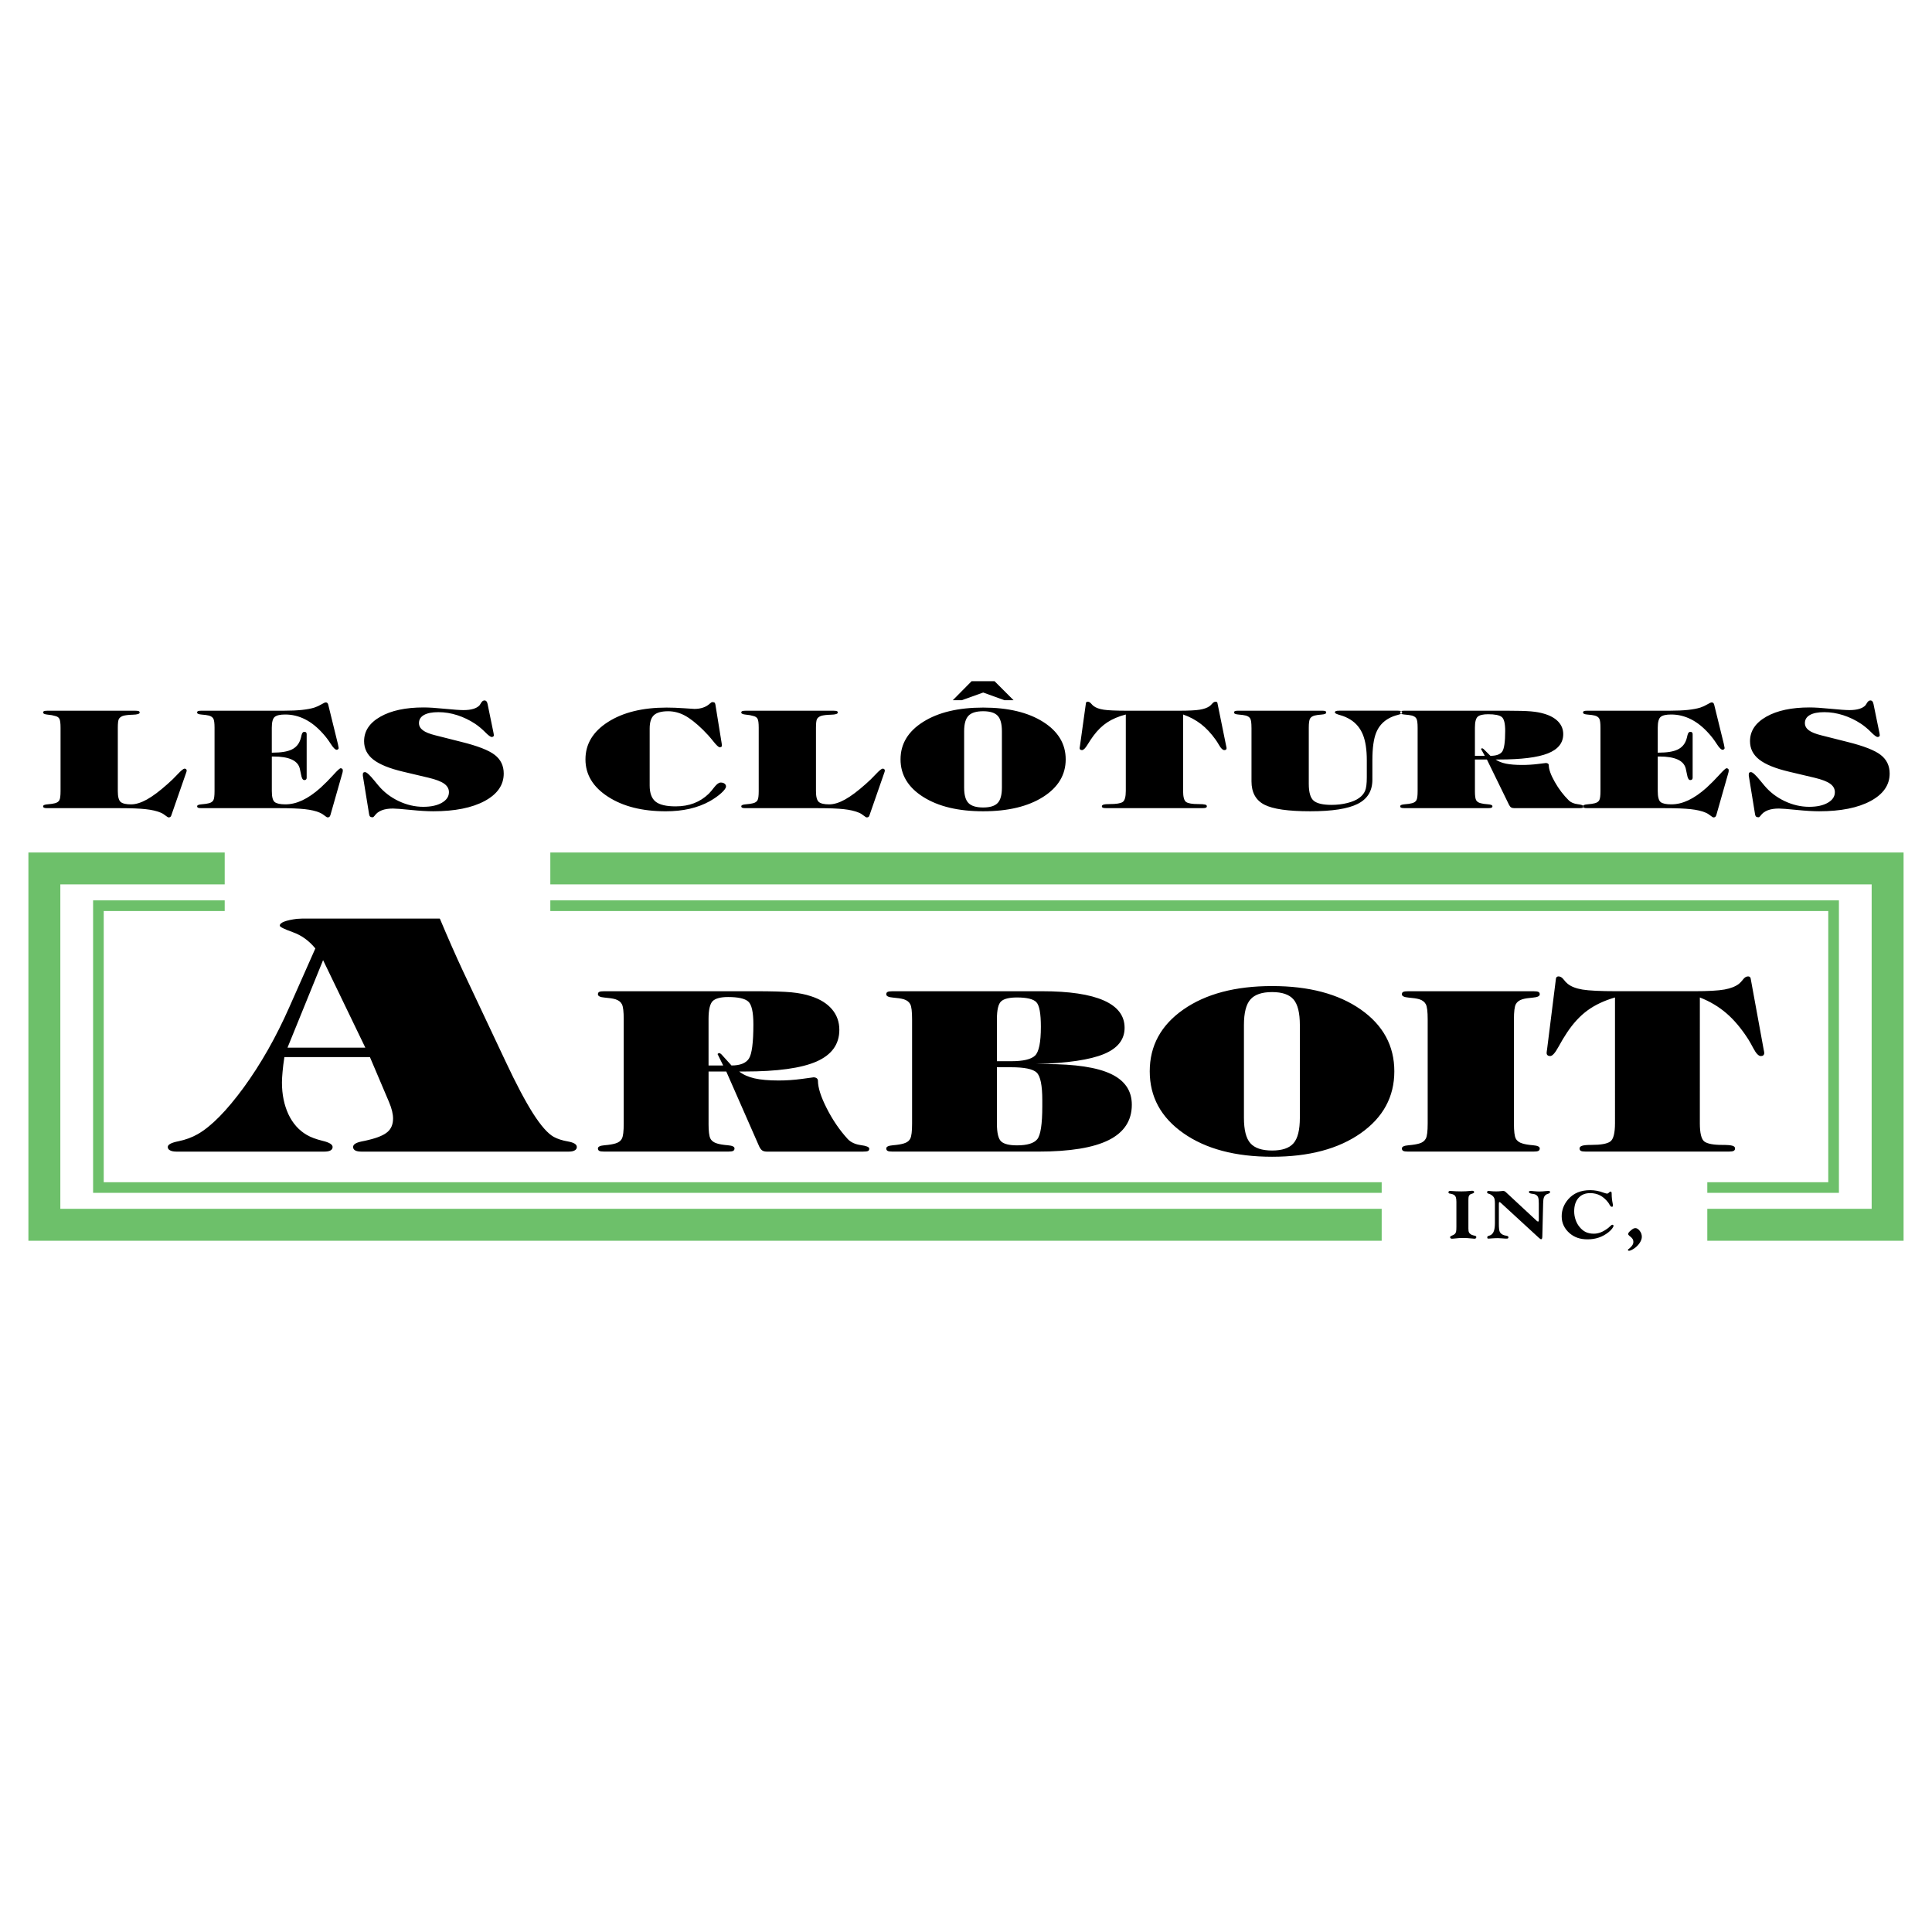 <?xml version="1.0" encoding="utf-8"?>
<!-- Generator: Adobe Illustrator 13.0.0, SVG Export Plug-In . SVG Version: 6.00 Build 14948)  -->
<!DOCTYPE svg PUBLIC "-//W3C//DTD SVG 1.0//EN" "http://www.w3.org/TR/2001/REC-SVG-20010904/DTD/svg10.dtd">
<svg version="1.0" id="Layer_1" xmlns="http://www.w3.org/2000/svg" xmlns:xlink="http://www.w3.org/1999/xlink" x="0px" y="0px"
	 width="192.756px" height="192.756px" viewBox="0 0 192.756 192.756" enable-background="new 0 0 192.756 192.756"
	 xml:space="preserve">
<g>
	<polygon fill-rule="evenodd" clip-rule="evenodd" fill="#FFFFFF" points="0,0 192.756,0 192.756,192.756 0,192.756 0,0 	"/>
	<path fill="#6DC06A" d="M2.834,85.052h187.086v38.736H2.834V85.052L2.834,85.052z M6.02,88.237v32.366h180.716V88.237H6.02
		L6.02,88.237z"/>
	<path fill="#6DC06A" d="M9.288,89.83h174.181v29.181H9.288V89.83L9.288,89.83z M10.349,90.892v27.057h172.057V90.892H10.349
		L10.349,90.892z"/>
	<path fill-rule="evenodd" clip-rule="evenodd" d="M6.041,78.929v-6.321c0-0.465-0.039-0.766-0.121-0.904
		c-0.078-0.141-0.225-0.231-0.444-0.276c-0.176-0.057-0.417-0.103-0.721-0.129c-0.303-0.03-0.454-0.098-0.454-0.204
		c0-0.07,0.03-0.12,0.092-0.145c0.059-0.027,0.173-0.041,0.339-0.041h8.771c0.167,0,0.281,0.014,0.339,0.041
		c0.062,0.025,0.092,0.075,0.092,0.145c-0.007,0.129-0.232,0.2-0.679,0.211c-0.447,0.011-0.78,0.052-1.005,0.123
		c-0.189,0.075-0.319,0.177-0.392,0.306c-0.068,0.127-0.104,0.419-0.104,0.875v6.321c0,0.562,0.095,0.922,0.288,1.083
		c0.189,0.159,0.535,0.238,1.031,0.238c0.473,0,1.001-0.163,1.585-0.487c0.587-0.326,1.279-0.845,2.075-1.557
		c0.326-0.283,0.659-0.607,0.999-0.972c0.342-0.365,0.567-0.549,0.685-0.549c0.062,0,0.114,0.019,0.15,0.052
		c0.039,0.037,0.059,0.084,0.059,0.141c0,0.018-0.006,0.052-0.02,0.106c-0.007,0.027-0.013,0.048-0.02,0.066l-1.481,4.257
		c-0.023,0.093-0.059,0.156-0.104,0.192c-0.045,0.034-0.101,0.052-0.173,0.052c-0.062,0-0.169-0.064-0.323-0.188
		c-0.154-0.127-0.32-0.227-0.499-0.297c-0.382-0.158-0.875-0.272-1.475-0.337c-0.604-0.066-1.448-0.1-2.538-0.1H4.733
		c-0.167,0-0.281-0.013-0.339-0.043c-0.062-0.029-0.092-0.079-0.092-0.149c0-0.106,0.15-0.17,0.454-0.193
		c0.303-0.022,0.545-0.059,0.721-0.106c0.219-0.057,0.366-0.156,0.444-0.299C6.002,79.697,6.041,79.394,6.041,78.929L6.041,78.929z
		 M21.405,78.929v-6.321c0-0.465-0.039-0.769-0.121-0.909c-0.078-0.143-0.225-0.245-0.444-0.306c-0.176-0.045-0.417-0.077-0.72-0.1
		c-0.304-0.023-0.454-0.089-0.454-0.2c0-0.07,0.029-0.12,0.091-0.145c0.059-0.027,0.173-0.041,0.339-0.041h8.233
		c0.701,0,1.301-0.027,1.801-0.079c0.499-0.055,0.91-0.131,1.236-0.233c0.241-0.08,0.473-0.186,0.695-0.318
		c0.225-0.133,0.368-0.199,0.44-0.199c0.127,0,0.209,0.075,0.248,0.227v0.004l0.965,3.926c0.036,0.172,0.062,0.306,0.075,0.399
		c0,0.043-0.02,0.084-0.062,0.12c-0.042,0.034-0.088,0.052-0.137,0.052c-0.14,0-0.336-0.192-0.584-0.58s-0.509-0.732-0.783-1.033
		c-0.568-0.637-1.161-1.116-1.791-1.431c-0.626-0.317-1.285-0.476-1.977-0.476c-0.506,0-0.852,0.079-1.047,0.24
		c-0.192,0.158-0.291,0.519-0.291,1.081v2.484h0.104c0.822,0,1.445-0.102,1.875-0.306c0.428-0.204,0.717-0.535,0.871-0.995
		c0.04-0.111,0.075-0.256,0.114-0.433c0.052-0.229,0.144-0.344,0.277-0.344c0.082,0,0.144,0.02,0.179,0.059
		c0.04,0.041,0.059,0.097,0.059,0.174v4.35c0,0.075-0.02,0.131-0.059,0.172c-0.036,0.039-0.098,0.059-0.179,0.059
		c-0.153,0-0.261-0.186-0.323-0.558c-0.046-0.231-0.088-0.426-0.124-0.585c-0.098-0.403-0.365-0.705-0.806-0.907
		c-0.444-0.202-1.053-0.301-1.827-0.301H27.12v3.452c0,0.58,0.098,0.945,0.291,1.095c0.195,0.152,0.547,0.227,1.063,0.227
		c0.561,0,1.129-0.136,1.703-0.408c0.578-0.272,1.181-0.689,1.811-1.251c0.443-0.408,0.867-0.834,1.269-1.278
		c0.401-0.444,0.643-0.666,0.728-0.666c0.055,0,0.107,0.018,0.153,0.052c0.042,0.037,0.065,0.08,0.065,0.127
		c0,0.066-0.003,0.129-0.013,0.186s-0.026,0.116-0.046,0.172l-1.174,4.123c-0.026,0.088-0.062,0.151-0.104,0.188
		c-0.046,0.038-0.102,0.057-0.173,0.057c-0.062,0-0.169-0.064-0.323-0.188c-0.153-0.127-0.32-0.227-0.496-0.297
		c-0.375-0.158-0.864-0.272-1.464-0.337c-0.604-0.066-1.452-0.1-2.544-0.1h-7.767c-0.166,0-0.281-0.013-0.339-0.043
		c-0.062-0.029-0.091-0.079-0.091-0.149c0-0.106,0.15-0.17,0.454-0.193c0.303-0.022,0.544-0.059,0.72-0.106
		c0.219-0.057,0.366-0.156,0.444-0.299C21.366,79.697,21.405,79.394,21.405,78.929L21.405,78.929z M42.758,77.594l-2.525-0.598
		c-1.37-0.322-2.362-0.726-2.981-1.208c-0.617-0.482-0.926-1.095-0.926-1.838c0-1.016,0.542-1.829,1.625-2.446
		c1.083-0.614,2.521-0.922,4.319-0.922c0.522,0,1.227,0.045,2.111,0.134c0.887,0.088,1.507,0.131,1.862,0.131
		c0.384,0,0.711-0.041,0.985-0.123c0.273-0.082,0.482-0.204,0.623-0.362c0.036-0.048,0.085-0.123,0.14-0.22
		c0.098-0.172,0.212-0.258,0.346-0.258c0.166,0,0.271,0.127,0.316,0.378c0.006,0.037,0.01,0.066,0.016,0.086l0.564,2.745
		c0.007,0.034,0.017,0.084,0.026,0.149c0.01,0.063,0.013,0.104,0.013,0.123c0,0.048-0.02,0.088-0.062,0.118
		c-0.042,0.031-0.091,0.047-0.146,0.047c-0.124,0-0.339-0.159-0.652-0.476c-0.311-0.315-0.643-0.594-0.992-0.832
		c-0.568-0.376-1.168-0.666-1.798-0.868s-1.256-0.302-1.882-0.302c-0.629,0-1.109,0.095-1.442,0.284
		c-0.33,0.188-0.496,0.456-0.496,0.807c0,0.283,0.131,0.521,0.389,0.716c0.257,0.195,0.675,0.363,1.252,0.505l2.6,0.657
		c1.625,0.403,2.733,0.836,3.324,1.299c0.594,0.462,0.891,1.081,0.891,1.856c0,1.146-0.636,2.06-1.905,2.743
		c-1.272,0.682-2.981,1.022-5.128,1.022c-0.606,0-1.357-0.045-2.26-0.136c-0.9-0.091-1.488-0.136-1.762-0.136
		c-0.881,0-1.484,0.236-1.816,0.705c-0.082,0.111-0.15,0.166-0.2,0.166c-0.114,0-0.199-0.021-0.248-0.059
		c-0.052-0.041-0.088-0.114-0.108-0.22l-0.629-3.867v-0.073v-0.08c0-0.07,0.016-0.122,0.052-0.156s0.091-0.05,0.167-0.05
		c0.16,0,0.473,0.286,0.936,0.857c0.16,0.199,0.29,0.358,0.395,0.478c0.551,0.66,1.23,1.179,2.029,1.557
		c0.799,0.378,1.615,0.569,2.45,0.569c0.77,0,1.39-0.136,1.859-0.406c0.466-0.27,0.701-0.621,0.701-1.056
		c0-0.335-0.157-0.616-0.473-0.843C44.004,77.965,43.482,77.766,42.758,77.594L42.758,77.594z M71.375,70.289l0.629,3.892
		c0.013,0.084,0.02,0.152,0.02,0.207c0,0.052-0.016,0.093-0.049,0.118c-0.029,0.027-0.088,0.043-0.169,0.047
		c-0.118,0-0.333-0.204-0.656-0.612c-0.323-0.406-0.659-0.779-1.008-1.122c-0.695-0.68-1.308-1.16-1.837-1.439
		s-1.076-0.419-1.644-0.419c-0.662,0-1.135,0.131-1.419,0.392c-0.284,0.261-0.424,0.705-0.424,1.335v5.685
		c0,0.757,0.199,1.292,0.594,1.607c0.395,0.315,1.061,0.471,1.996,0.471c0.675,0,1.286-0.104,1.83-0.313
		c0.545-0.208,1.037-0.523,1.478-0.95c0.169-0.172,0.358-0.395,0.561-0.664c0.238-0.301,0.447-0.451,0.633-0.451
		c0.153,0,0.277,0.037,0.378,0.109c0.098,0.075,0.146,0.168,0.146,0.283c0,0.15-0.153,0.367-0.46,0.648
		c-0.303,0.281-0.695,0.555-1.165,0.825c-0.6,0.333-1.266,0.583-1.997,0.753c-0.733,0.167-1.53,0.251-2.391,0.251
		c-2.345,0-4.264-0.485-5.761-1.455c-1.497-0.968-2.248-2.21-2.248-3.724c0-1.532,0.75-2.776,2.251-3.733s3.444-1.435,5.835-1.435
		c0.542,0,1.119,0.022,1.739,0.065c0.616,0.045,0.965,0.068,1.041,0.068c0.649,0,1.168-0.179,1.549-0.533
		c0.108-0.098,0.183-0.145,0.229-0.145c0.114,0,0.192,0.013,0.228,0.043C71.326,70.121,71.355,70.187,71.375,70.289L71.375,70.289z
		 M75.697,78.929v-6.321c0-0.465-0.039-0.766-0.121-0.904c-0.078-0.141-0.225-0.231-0.444-0.276
		c-0.176-0.057-0.417-0.103-0.721-0.129c-0.303-0.03-0.454-0.098-0.454-0.204c0-0.07,0.03-0.12,0.091-0.145
		c0.059-0.027,0.173-0.041,0.339-0.041h8.771c0.167,0,0.281,0.014,0.339,0.041c0.062,0.025,0.091,0.075,0.091,0.145
		c-0.006,0.129-0.231,0.2-0.679,0.211c-0.447,0.011-0.779,0.052-1.004,0.123c-0.189,0.075-0.319,0.177-0.392,0.306
		c-0.068,0.127-0.104,0.419-0.104,0.875v6.321c0,0.562,0.095,0.922,0.288,1.083c0.189,0.159,0.535,0.238,1.031,0.238
		c0.473,0,1.001-0.163,1.585-0.487c0.587-0.326,1.278-0.845,2.075-1.557c0.326-0.283,0.659-0.607,0.998-0.972
		c0.343-0.365,0.568-0.549,0.685-0.549c0.062,0,0.114,0.019,0.15,0.052c0.04,0.037,0.059,0.084,0.059,0.141
		c0,0.018-0.006,0.052-0.02,0.106c-0.007,0.027-0.013,0.048-0.02,0.066l-1.481,4.257c-0.023,0.093-0.059,0.156-0.104,0.192
		c-0.046,0.034-0.102,0.052-0.173,0.052c-0.062,0-0.17-0.064-0.323-0.188c-0.153-0.127-0.319-0.227-0.499-0.297
		c-0.381-0.158-0.874-0.272-1.474-0.337c-0.604-0.066-1.448-0.1-2.538-0.1h-7.261c-0.166,0-0.28-0.013-0.339-0.043
		c-0.062-0.029-0.091-0.079-0.091-0.149c0-0.106,0.15-0.17,0.454-0.193c0.303-0.022,0.545-0.059,0.721-0.106
		c0.219-0.057,0.366-0.156,0.444-0.299C75.658,79.697,75.697,79.394,75.697,78.929L75.697,78.929z M99.96,78.578v-5.619
		c0-0.744-0.144-1.262-0.431-1.557c-0.284-0.294-0.764-0.442-1.438-0.442c-0.683,0-1.168,0.147-1.458,0.444
		c-0.294,0.297-0.441,0.816-0.441,1.555v5.619c0,0.734,0.144,1.249,0.434,1.543c0.291,0.295,0.777,0.442,1.465,0.442
		c0.675,0,1.154-0.146,1.438-0.438C99.816,79.833,99.96,79.316,99.96,78.578L99.96,78.578z M89.847,75.762
		c0-1.546,0.753-2.794,2.264-3.744c1.511-0.95,3.504-1.423,5.98-1.423c2.476,0,4.469,0.474,5.976,1.423
		c1.504,0.95,2.258,2.198,2.258,3.744c0,1.543-0.754,2.795-2.258,3.749c-1.507,0.954-3.5,1.43-5.976,1.43
		c-2.476,0-4.469-0.476-5.98-1.43C90.601,78.557,89.847,77.306,89.847,75.762L89.847,75.762z M95.063,69.858l1.872-1.893h2.294
		l1.891,1.893h-0.916l-2.11-0.764l-2.134,0.764H95.063L95.063,69.858z M118.037,78.901c0,0.612,0.104,0.984,0.31,1.12
		c0.209,0.134,0.604,0.202,1.19,0.202c0.34,0,0.568,0.016,0.688,0.047c0.121,0.03,0.183,0.086,0.183,0.166
		c0,0.07-0.032,0.12-0.094,0.149c-0.065,0.03-0.177,0.043-0.336,0.043h-9.613c-0.167,0-0.28-0.013-0.34-0.043
		c-0.062-0.029-0.091-0.079-0.091-0.149c0-0.075,0.062-0.129,0.183-0.164c0.12-0.034,0.326-0.049,0.619-0.049
		c0.624,0,1.044-0.066,1.26-0.2c0.218-0.131,0.326-0.508,0.326-1.122v-7.615c-0.728,0.19-1.341,0.451-1.843,0.78
		c-0.506,0.331-0.966,0.777-1.387,1.344c-0.18,0.24-0.372,0.533-0.584,0.877c-0.222,0.367-0.407,0.551-0.555,0.551
		c-0.075,0-0.134-0.016-0.176-0.05c-0.043-0.034-0.062-0.082-0.062-0.143c0-0.032,0.004-0.068,0.014-0.113
		c0.01-0.043,0.017-0.075,0.017-0.093l0.6-4.309c0.013-0.045,0.036-0.075,0.062-0.093c0.03-0.019,0.068-0.027,0.111-0.027
		c0.121,0,0.231,0.059,0.336,0.179c0.101,0.12,0.192,0.209,0.277,0.268c0.229,0.168,0.561,0.286,0.998,0.352
		c0.438,0.066,1.204,0.1,2.307,0.1h5.229c0.93,0,1.604-0.034,2.029-0.102c0.424-0.07,0.75-0.186,0.981-0.35
		c0.082-0.059,0.173-0.147,0.277-0.268c0.102-0.12,0.212-0.179,0.333-0.179c0.046,0,0.081,0.009,0.111,0.027
		c0.029,0.018,0.049,0.045,0.062,0.086l0.877,4.315c0.007,0.032,0.017,0.07,0.026,0.118c0.01,0.045,0.013,0.075,0.013,0.088
		c0,0.061-0.019,0.109-0.058,0.143c-0.036,0.034-0.095,0.05-0.17,0.05c-0.153,0-0.323-0.159-0.509-0.479
		c-0.127-0.218-0.238-0.395-0.333-0.53c-0.467-0.655-0.959-1.186-1.481-1.587c-0.521-0.403-1.119-0.723-1.787-0.956V78.901
		L118.037,78.901z M124.86,72.607c0-0.465-0.039-0.769-0.12-0.909c-0.078-0.143-0.225-0.245-0.444-0.306
		c-0.176-0.045-0.417-0.077-0.721-0.1c-0.303-0.023-0.453-0.089-0.453-0.2c0-0.07,0.029-0.12,0.092-0.145
		c0.059-0.027,0.172-0.041,0.339-0.041h8.331c0.166,0,0.28,0.014,0.339,0.041c0.062,0.025,0.092,0.075,0.092,0.145
		c0,0.111-0.15,0.177-0.453,0.2c-0.304,0.022-0.542,0.054-0.711,0.1c-0.219,0.061-0.369,0.163-0.45,0.306
		c-0.082,0.141-0.124,0.444-0.124,0.909v5.584c0,0.868,0.166,1.437,0.502,1.707c0.333,0.27,0.924,0.405,1.771,0.405
		c0.561,0,1.089-0.063,1.585-0.19c0.499-0.125,0.891-0.295,1.178-0.508c0.274-0.2,0.467-0.433,0.58-0.701
		c0.115-0.267,0.173-0.718,0.173-1.351v-1.7c0-1.059-0.13-1.909-0.388-2.55c-0.258-0.641-0.668-1.142-1.235-1.5
		c-0.308-0.195-0.644-0.344-1.009-0.446c-0.368-0.102-0.551-0.19-0.551-0.265c0-0.07,0.029-0.12,0.091-0.145
		c0.059-0.027,0.173-0.041,0.339-0.041h5.85c0.159,0,0.271,0.016,0.336,0.047c0.062,0.03,0.094,0.082,0.094,0.152
		c0,0.075-0.152,0.152-0.46,0.229c-0.303,0.077-0.58,0.183-0.828,0.315c-0.606,0.324-1.037,0.798-1.295,1.426
		c-0.258,0.625-0.388,1.552-0.388,2.779V77.8c0,1.108-0.486,1.909-1.459,2.4c-0.972,0.494-2.55,0.741-4.742,0.741
		c-2.199,0-3.726-0.22-4.577-0.66c-0.854-0.442-1.282-1.217-1.282-2.328V72.607L124.86,72.607z M147.153,72.594v2.815h0.985
		l-0.337-0.616c-0.013-0.027-0.025-0.05-0.039-0.068c0-0.016,0.014-0.032,0.039-0.046c0.026-0.013,0.053-0.02,0.079-0.02
		c0.036,0,0.078,0.022,0.124,0.066c0.006,0.004,0.013,0.009,0.02,0.013l0.675,0.671c0.581,0,0.972-0.141,1.175-0.419
		c0.198-0.278,0.3-0.968,0.3-2.071c0-0.748-0.117-1.21-0.35-1.39c-0.231-0.179-0.681-0.27-1.354-0.27
		c-0.502,0-0.848,0.082-1.037,0.245C147.248,71.669,147.153,72.031,147.153,72.594L147.153,72.594z M147.153,78.929
		c0,0.465,0.042,0.769,0.124,0.909c0.081,0.143,0.231,0.243,0.45,0.299c0.17,0.048,0.411,0.084,0.714,0.106
		c0.307,0.023,0.46,0.086,0.46,0.193c0,0.07-0.029,0.12-0.091,0.149c-0.06,0.03-0.173,0.043-0.34,0.043h-8.341
		c-0.166,0-0.28-0.013-0.339-0.043c-0.062-0.029-0.092-0.079-0.092-0.149c0-0.106,0.15-0.17,0.454-0.193
		c0.303-0.022,0.545-0.059,0.721-0.106c0.219-0.057,0.365-0.156,0.443-0.299c0.081-0.14,0.121-0.444,0.121-0.909v-6.321
		c0-0.465-0.04-0.769-0.121-0.909c-0.078-0.143-0.225-0.245-0.443-0.306c-0.176-0.045-0.418-0.077-0.721-0.1
		c-0.304-0.023-0.454-0.089-0.454-0.2c0-0.07,0.03-0.12,0.092-0.145c0.059-0.027,0.173-0.041,0.339-0.041h10.178
		c1.109,0,1.918,0.023,2.427,0.066c0.509,0.045,0.946,0.122,1.309,0.233c0.619,0.177,1.093,0.442,1.425,0.793
		c0.33,0.352,0.496,0.766,0.496,1.245c0,0.877-0.512,1.516-1.533,1.922c-1.024,0.406-2.646,0.608-4.87,0.608h-0.343
		c0.268,0.19,0.61,0.328,1.031,0.415c0.421,0.086,0.962,0.129,1.624,0.129c0.516,0,1.038-0.031,1.56-0.095
		c0.521-0.066,0.786-0.098,0.793-0.098c0.088,0,0.16,0.021,0.215,0.057c0.053,0.039,0.081,0.088,0.081,0.149
		c0,0.417,0.199,0.977,0.598,1.68c0.397,0.705,0.868,1.321,1.409,1.854c0.209,0.2,0.506,0.322,0.884,0.37
		c0.378,0.045,0.567,0.118,0.567,0.215c0,0.07-0.029,0.118-0.084,0.143c-0.059,0.025-0.174,0.036-0.347,0.036h-6.458
		c-0.134,0-0.238-0.022-0.313-0.065c-0.078-0.045-0.146-0.127-0.212-0.248l-2.218-4.542h-1.194V78.929L147.153,78.929z
		 M159.679,78.929v-6.321c0-0.465-0.039-0.769-0.12-0.909c-0.078-0.143-0.226-0.245-0.444-0.306c-0.176-0.045-0.417-0.077-0.721-0.1
		c-0.303-0.023-0.453-0.089-0.453-0.2c0-0.07,0.029-0.12,0.092-0.145c0.059-0.027,0.173-0.041,0.339-0.041h8.233
		c0.701,0,1.302-0.027,1.801-0.079c0.499-0.055,0.91-0.131,1.236-0.233c0.241-0.08,0.473-0.186,0.694-0.318
		c0.226-0.133,0.368-0.199,0.44-0.199c0.127,0,0.209,0.075,0.248,0.227v0.004l0.966,3.926c0.036,0.172,0.062,0.306,0.075,0.399
		c0,0.043-0.021,0.084-0.062,0.12c-0.042,0.034-0.088,0.052-0.137,0.052c-0.141,0-0.336-0.192-0.584-0.58s-0.509-0.732-0.783-1.033
		c-0.567-0.637-1.161-1.116-1.791-1.431c-0.626-0.317-1.285-0.476-1.977-0.476c-0.505,0-0.852,0.079-1.047,0.24
		c-0.192,0.158-0.29,0.519-0.29,1.081v2.484h0.104c0.822,0,1.445-0.102,1.876-0.306c0.428-0.204,0.718-0.535,0.871-0.995
		c0.039-0.111,0.075-0.256,0.114-0.433c0.053-0.229,0.144-0.344,0.277-0.344c0.081,0,0.144,0.02,0.179,0.059
		c0.04,0.041,0.06,0.097,0.06,0.174v4.35c0,0.075-0.02,0.131-0.06,0.172c-0.035,0.039-0.098,0.059-0.179,0.059
		c-0.153,0-0.261-0.186-0.323-0.558c-0.046-0.231-0.088-0.426-0.124-0.585c-0.098-0.403-0.365-0.705-0.806-0.907
		c-0.443-0.202-1.054-0.301-1.826-0.301h-0.163v3.452c0,0.58,0.098,0.945,0.29,1.095c0.195,0.152,0.548,0.227,1.063,0.227
		c0.561,0,1.128-0.136,1.703-0.408c0.577-0.272,1.181-0.689,1.811-1.251c0.442-0.408,0.867-0.834,1.269-1.278
		c0.4-0.444,0.643-0.666,0.728-0.666c0.056,0,0.107,0.018,0.152,0.052c0.043,0.037,0.065,0.08,0.065,0.127
		c0,0.066-0.003,0.129-0.013,0.186s-0.026,0.116-0.046,0.172l-1.174,4.123c-0.026,0.088-0.062,0.151-0.104,0.188
		c-0.046,0.038-0.101,0.057-0.173,0.057c-0.062,0-0.17-0.064-0.323-0.188c-0.153-0.127-0.319-0.227-0.496-0.297
		c-0.374-0.158-0.864-0.272-1.464-0.337c-0.604-0.066-1.452-0.1-2.545-0.1h-7.767c-0.166,0-0.28-0.013-0.339-0.043
		c-0.062-0.029-0.092-0.079-0.092-0.149c0-0.106,0.15-0.17,0.453-0.193c0.304-0.022,0.545-0.059,0.721-0.106
		c0.219-0.057,0.366-0.156,0.444-0.299C159.64,79.697,159.679,79.394,159.679,78.929L159.679,78.929z M181.032,77.594l-2.525-0.598
		c-1.37-0.322-2.361-0.726-2.981-1.208c-0.616-0.482-0.927-1.095-0.927-1.838c0-1.016,0.542-1.829,1.625-2.446
		c1.083-0.614,2.521-0.922,4.319-0.922c0.521,0,1.227,0.045,2.11,0.134c0.887,0.088,1.507,0.131,1.862,0.131
		c0.385,0,0.711-0.041,0.985-0.123c0.273-0.082,0.482-0.204,0.623-0.362c0.035-0.048,0.084-0.123,0.141-0.22
		c0.097-0.172,0.211-0.258,0.345-0.258c0.167,0,0.271,0.127,0.316,0.378c0.007,0.037,0.011,0.066,0.017,0.086l0.564,2.745
		c0.007,0.034,0.017,0.084,0.026,0.149c0.01,0.063,0.013,0.104,0.013,0.123c0,0.048-0.02,0.088-0.062,0.118
		c-0.043,0.031-0.092,0.047-0.147,0.047c-0.124,0-0.339-0.159-0.652-0.476c-0.31-0.315-0.643-0.594-0.991-0.832
		c-0.567-0.376-1.168-0.666-1.798-0.868s-1.256-0.302-1.882-0.302c-0.63,0-1.109,0.095-1.441,0.284
		c-0.33,0.188-0.496,0.456-0.496,0.807c0,0.283,0.131,0.521,0.388,0.716c0.258,0.195,0.676,0.363,1.253,0.505l2.6,0.657
		c1.625,0.403,2.733,0.836,3.324,1.299c0.594,0.462,0.891,1.081,0.891,1.856c0,1.146-0.636,2.06-1.905,2.743
		c-1.271,0.682-2.981,1.022-5.128,1.022c-0.606,0-1.356-0.045-2.261-0.136c-0.899-0.091-1.487-0.136-1.761-0.136
		c-0.881,0-1.484,0.236-1.817,0.705c-0.081,0.111-0.149,0.166-0.199,0.166c-0.114,0-0.198-0.021-0.247-0.059
		c-0.053-0.041-0.089-0.114-0.108-0.22l-0.629-3.867v-0.073v-0.08c0-0.07,0.016-0.122,0.052-0.156s0.091-0.05,0.166-0.05
		c0.16,0,0.474,0.286,0.937,0.857c0.16,0.199,0.29,0.358,0.395,0.478c0.552,0.66,1.23,1.179,2.029,1.557s1.614,0.569,2.45,0.569
		c0.77,0,1.39-0.136,1.858-0.406c0.467-0.27,0.701-0.621,0.701-1.056c0-0.335-0.156-0.616-0.473-0.843
		C182.278,77.965,181.756,77.766,181.032,77.594L181.032,77.594z"/>
	<path fill-rule="evenodd" clip-rule="evenodd" d="M28.867,100.48l2.595-5.854c-0.636-0.777-1.385-1.314-2.255-1.624
		c-0.863-0.31-1.294-0.526-1.294-0.648c0-0.31,0.59-0.538,1.771-0.69c1.21-0.158,2.285-0.321,3.215-0.497
		c2.278-0.456,4.32-1.086,6.144-1.887c1.815-0.806,2.739-1.209,2.769-1.209c0.386,0,1.051,1.133,1.998,3.407
		c0.885,2.104,1.68,3.909,2.391,5.428l4.237,8.987c1.059,2.261,1.982,3.996,2.754,5.211c0.779,1.216,1.46,1.987,2.05,2.32
		c0.371,0.204,0.848,0.361,1.43,0.461c0.583,0.105,0.877,0.287,0.877,0.55c0,0.146-0.068,0.263-0.212,0.339
		c-0.136,0.082-0.333,0.122-0.582,0.122H36.046c-0.265,0-0.469-0.04-0.605-0.116c-0.144-0.082-0.212-0.199-0.212-0.345
		c0-0.252,0.28-0.433,0.84-0.55c0.28-0.052,0.507-0.104,0.688-0.151c0.916-0.217,1.551-0.485,1.915-0.807
		c0.363-0.315,0.544-0.765,0.544-1.332c0-0.216-0.03-0.468-0.098-0.748c-0.068-0.274-0.167-0.578-0.303-0.894l-1.907-4.487h-8.534
		c-0.083,0.561-0.151,1.046-0.182,1.461c-0.038,0.42-0.061,0.776-0.061,1.075c0,1.197,0.22,2.249,0.643,3.166
		c0.432,0.912,1.037,1.596,1.816,2.051c0.4,0.24,0.93,0.438,1.596,0.602c0.666,0.158,0.999,0.362,0.999,0.614
		c0,0.146-0.068,0.263-0.212,0.345c-0.136,0.076-0.34,0.116-0.605,0.116H17.601c-0.265,0-0.477-0.04-0.628-0.122
		c-0.159-0.076-0.235-0.193-0.235-0.339c0-0.24,0.356-0.433,1.067-0.572c0.704-0.146,1.347-0.38,1.93-0.714
		c1.339-0.765,2.867-2.313,4.577-4.645C26.014,106.166,27.535,103.496,28.867,100.48L28.867,100.48z M28.685,104.523h7.763
		l-4.214-8.729L28.685,104.523L28.685,104.523z"/>
	<path fill-rule="evenodd" clip-rule="evenodd" d="M70.692,101.67v4.633h1.459l-0.498-1.015c-0.019-0.045-0.039-0.082-0.058-0.111
		c0-0.026,0.019-0.053,0.058-0.075c0.039-0.022,0.078-0.033,0.116-0.033c0.053,0,0.116,0.037,0.184,0.108
		c0.01,0.007,0.02,0.015,0.029,0.022l1,1.104c0.859,0,1.439-0.23,1.739-0.689c0.295-0.459,0.444-1.594,0.444-3.41
		c0-1.231-0.173-1.992-0.517-2.287c-0.342-0.295-1.009-0.443-2.004-0.443c-0.744,0-1.256,0.134-1.537,0.402
		C70.833,100.147,70.692,100.744,70.692,101.67L70.692,101.67z M70.692,112.097c0,0.766,0.062,1.265,0.184,1.496
		c0.121,0.235,0.343,0.399,0.667,0.492c0.251,0.079,0.609,0.139,1.058,0.176c0.454,0.037,0.681,0.142,0.681,0.317
		c0,0.115-0.043,0.197-0.135,0.246c-0.087,0.049-0.256,0.07-0.502,0.07H60.291c-0.247,0-0.415-0.021-0.502-0.07
		c-0.091-0.049-0.135-0.131-0.135-0.246c0-0.176,0.223-0.28,0.671-0.317c0.45-0.037,0.807-0.097,1.068-0.176
		c0.324-0.093,0.541-0.257,0.657-0.492c0.121-0.231,0.179-0.73,0.179-1.496v-10.404c0-0.766-0.058-1.266-0.179-1.496
		c-0.116-0.235-0.333-0.403-0.657-0.504c-0.261-0.075-0.618-0.127-1.068-0.164c-0.449-0.037-0.671-0.146-0.671-0.328
		c0-0.116,0.044-0.198,0.135-0.239c0.087-0.045,0.256-0.067,0.502-0.067h15.073c1.643,0,2.841,0.037,3.594,0.108
		c0.753,0.075,1.401,0.201,1.938,0.385c0.918,0.291,1.618,0.728,2.111,1.306c0.488,0.578,0.734,1.261,0.734,2.048
		c0,1.443-0.758,2.496-2.27,3.164c-1.517,0.667-3.918,0.999-7.213,0.999H73.75c0.396,0.313,0.903,0.541,1.527,0.684
		c0.623,0.142,1.425,0.212,2.405,0.212c0.764,0,1.537-0.052,2.31-0.156c0.773-0.108,1.164-0.16,1.174-0.16
		c0.13,0,0.237,0.033,0.319,0.093c0.077,0.063,0.121,0.146,0.121,0.246c0,0.687,0.294,1.608,0.884,2.765
		c0.589,1.16,1.285,2.175,2.087,3.052c0.309,0.328,0.749,0.53,1.31,0.608c0.56,0.074,0.84,0.193,0.84,0.354
		c0,0.115-0.044,0.193-0.125,0.234c-0.087,0.041-0.256,0.06-0.512,0.06h-9.565c-0.198,0-0.353-0.037-0.464-0.107
		c-0.116-0.075-0.218-0.209-0.314-0.407l-3.285-7.477h-1.768V112.097L70.692,112.097z M99.462,106.479v5.618
		c0,0.94,0.146,1.537,0.431,1.791c0.289,0.258,0.815,0.384,1.579,0.384c1.01,0,1.682-0.205,2.015-0.611
		c0.333-0.407,0.503-1.504,0.503-3.29v-0.601c0-1.489-0.189-2.407-0.561-2.761c-0.372-0.355-1.228-0.53-2.565-0.53H99.462
		L99.462,106.479z M99.462,101.692v4.186h1.401c1.218,0,2.02-0.187,2.405-0.563c0.387-0.373,0.58-1.332,0.58-2.869
		c0-1.332-0.149-2.152-0.454-2.462c-0.3-0.31-0.942-0.467-1.923-0.467c-0.772,0-1.305,0.127-1.584,0.385
		C99.603,100.155,99.462,100.752,99.462,101.692L99.462,101.692z M89.061,114.895c-0.247,0-0.416-0.021-0.502-0.07
		c-0.092-0.049-0.136-0.131-0.136-0.246c0-0.176,0.223-0.28,0.672-0.317s0.807-0.097,1.068-0.176
		c0.323-0.093,0.541-0.257,0.657-0.492c0.121-0.231,0.179-0.73,0.179-1.496v-10.404c0-0.766-0.058-1.266-0.179-1.496
		c-0.116-0.235-0.333-0.403-0.657-0.504c-0.261-0.075-0.619-0.127-1.068-0.164s-0.672-0.146-0.672-0.328
		c0-0.116,0.044-0.198,0.136-0.239c0.087-0.045,0.256-0.067,0.502-0.067h14.899c2.72,0,4.773,0.307,6.159,0.918
		c1.387,0.612,2.082,1.522,2.082,2.73c0,1.176-0.69,2.049-2.067,2.619c-1.377,0.571-3.618,0.907-6.725,1h0.933
		c2.946,0,5.111,0.328,6.497,0.985c1.387,0.656,2.083,1.679,2.083,3.07c0,1.582-0.769,2.757-2.3,3.525
		c-1.532,0.769-3.88,1.152-7.044,1.152H89.061L89.061,114.895z M129.687,111.519v-9.248c0-1.224-0.213-2.078-0.638-2.563
		c-0.421-0.484-1.131-0.728-2.131-0.728c-1.01,0-1.729,0.243-2.159,0.731c-0.436,0.488-0.652,1.343-0.652,2.56v9.248
		c0,1.209,0.212,2.056,0.643,2.541c0.43,0.484,1.149,0.728,2.169,0.728c1,0,1.71-0.239,2.131-0.721
		C129.474,113.586,129.687,112.735,129.687,111.519L129.687,111.519z M114.71,106.885c0-2.544,1.116-4.6,3.353-6.163
		c2.237-1.562,5.188-2.343,8.855-2.343s6.618,0.78,8.851,2.343c2.227,1.563,3.343,3.619,3.343,6.163
		c0,2.541-1.116,4.601-3.343,6.171c-2.232,1.571-5.184,2.354-8.851,2.354s-6.618-0.783-8.855-2.354
		C115.826,111.485,114.71,109.426,114.71,106.885L114.71,106.885z M140.504,114.895c-0.246,0-0.415-0.021-0.503-0.07
		c-0.092-0.049-0.135-0.131-0.135-0.246c0-0.176,0.223-0.28,0.672-0.317c0.448-0.037,0.807-0.097,1.067-0.176
		c0.313-0.093,0.531-0.257,0.652-0.492c0.12-0.231,0.183-0.73,0.183-1.496v-10.404c0-0.766-0.062-1.266-0.183-1.496
		c-0.121-0.235-0.339-0.403-0.652-0.504c-0.261-0.075-0.619-0.127-1.067-0.164c-0.449-0.037-0.672-0.146-0.672-0.328
		c0-0.116,0.043-0.198,0.135-0.239c0.088-0.045,0.257-0.067,0.503-0.067h12.479c0.247,0,0.415,0.022,0.503,0.067
		c0.092,0.041,0.135,0.123,0.135,0.239c0,0.183-0.223,0.291-0.672,0.328s-0.802,0.089-1.053,0.164
		c-0.323,0.101-0.546,0.269-0.667,0.504c-0.12,0.23-0.184,0.73-0.184,1.496v10.404c0,0.766,0.063,1.265,0.184,1.496
		c0.121,0.235,0.344,0.399,0.667,0.492c0.251,0.079,0.604,0.139,1.053,0.176s0.672,0.142,0.672,0.317
		c0,0.115-0.043,0.197-0.135,0.246c-0.088,0.049-0.256,0.07-0.503,0.07H140.504L140.504,114.895z M169.593,112.052
		c0,1.008,0.154,1.619,0.459,1.844c0.309,0.22,0.894,0.332,1.764,0.332c0.502,0,0.84,0.026,1.019,0.078
		c0.179,0.049,0.271,0.142,0.271,0.272c0,0.115-0.048,0.197-0.14,0.246c-0.097,0.049-0.261,0.07-0.498,0.07H158.23
		c-0.247,0-0.416-0.021-0.503-0.07c-0.092-0.049-0.135-0.131-0.135-0.246c0-0.123,0.092-0.213,0.271-0.269s0.482-0.082,0.918-0.082
		c0.923,0,1.546-0.108,1.864-0.329c0.323-0.216,0.483-0.835,0.483-1.847V99.517c-1.077,0.313-1.985,0.743-2.729,1.283
		c-0.749,0.545-1.431,1.28-2.053,2.213c-0.267,0.396-0.552,0.877-0.865,1.443c-0.328,0.604-0.604,0.907-0.821,0.907
		c-0.111,0-0.198-0.026-0.261-0.082c-0.063-0.057-0.092-0.135-0.092-0.235c0-0.052,0.005-0.112,0.019-0.187
		c0.016-0.07,0.024-0.123,0.024-0.153l0.889-7.092c0.02-0.074,0.054-0.123,0.092-0.153c0.044-0.029,0.102-0.044,0.165-0.044
		c0.179,0,0.343,0.097,0.497,0.294c0.149,0.198,0.285,0.344,0.411,0.44c0.338,0.276,0.831,0.47,1.479,0.578
		c0.646,0.108,1.782,0.164,3.415,0.164h7.744c1.377,0,2.377-0.056,3.005-0.168c0.628-0.115,1.111-0.306,1.454-0.574
		c0.121-0.097,0.256-0.242,0.411-0.44c0.149-0.197,0.313-0.294,0.492-0.294c0.067,0,0.121,0.015,0.164,0.044
		c0.044,0.03,0.072,0.075,0.092,0.142l1.3,7.104c0.01,0.053,0.024,0.116,0.039,0.194c0.014,0.074,0.019,0.123,0.019,0.146
		c0,0.101-0.028,0.179-0.087,0.235c-0.053,0.056-0.14,0.082-0.251,0.082c-0.228,0-0.479-0.262-0.754-0.787
		c-0.188-0.358-0.353-0.649-0.492-0.874c-0.691-1.077-1.421-1.95-2.193-2.611c-0.773-0.664-1.657-1.189-2.647-1.574V112.052
		L169.593,112.052z"/>
	<polygon fill-rule="evenodd" clip-rule="evenodd" fill="#FFFFFF" points="137.851,116.946 170.338,116.946 170.338,124.563 
		137.851,124.563 137.851,116.946 	"/>
	<polygon fill-rule="evenodd" clip-rule="evenodd" fill="#FFFFFF" points="22.418,84.028 54.906,84.028 54.906,91.646 
		22.418,91.646 22.418,84.028 	"/>
	<path fill-rule="evenodd" clip-rule="evenodd" d="M145.305,122.383v-2.477c0-0.197-0.019-0.346-0.054-0.447
		c-0.035-0.101-0.094-0.181-0.177-0.24c-0.068-0.048-0.175-0.087-0.318-0.117c-0.015-0.005-0.026-0.008-0.035-0.01
		c-0.013,0-0.024,0-0.038-0.002c-0.013-0.001-0.036-0.005-0.073-0.012c-0.027-0.007-0.051-0.021-0.071-0.046
		c-0.02-0.023-0.028-0.052-0.028-0.082c0-0.037,0.016-0.068,0.046-0.096c0.031-0.025,0.068-0.039,0.111-0.039
		c0.019,0,0.034,0,0.049,0.001c0.014,0.001,0.029,0.004,0.044,0.006c0.163,0.016,0.33,0.026,0.499,0.032
		c0.17,0.007,0.348,0.011,0.534,0.011c0.158,0,0.311-0.004,0.458-0.012c0.148-0.008,0.297-0.021,0.442-0.038
		c0.009,0,0.025-0.001,0.05-0.003c0.067-0.007,0.109-0.011,0.128-0.011c0.064,0,0.114,0.013,0.149,0.037
		c0.035,0.023,0.054,0.057,0.054,0.098c0,0.062-0.065,0.113-0.197,0.155h-0.006c-0.003,0.002-0.008,0.004-0.016,0.006
		c-0.094,0.026-0.155,0.055-0.189,0.082c-0.062,0.049-0.104,0.105-0.128,0.173c-0.025,0.067-0.037,0.197-0.037,0.393v2.825
		c0,0.182,0.02,0.312,0.058,0.39c0.038,0.077,0.104,0.145,0.2,0.201c0.044,0.029,0.114,0.058,0.212,0.085
		c0.025,0.007,0.045,0.013,0.058,0.018c0.103,0.016,0.172,0.035,0.207,0.061c0.036,0.025,0.055,0.061,0.055,0.106
		c0,0.043-0.017,0.08-0.047,0.109c-0.031,0.03-0.067,0.045-0.111,0.045c-0.031,0-0.066-0.001-0.11-0.004
		c-0.042-0.004-0.086-0.01-0.136-0.015c-0.01,0-0.028-0.001-0.055-0.004c-0.32-0.032-0.598-0.049-0.833-0.049
		c-0.152,0-0.299,0.004-0.445,0.013c-0.144,0.008-0.287,0.021-0.428,0.04c-0.059,0.005-0.112,0.011-0.16,0.015
		c-0.047,0.003-0.089,0.004-0.124,0.004c-0.044,0-0.083-0.015-0.116-0.043c-0.032-0.027-0.05-0.062-0.05-0.099
		c0-0.032,0.014-0.062,0.041-0.088c0.026-0.027,0.084-0.058,0.171-0.092c0.072-0.028,0.128-0.057,0.17-0.082
		c0.043-0.027,0.078-0.056,0.106-0.086c0.052-0.057,0.088-0.13,0.109-0.217C145.295,122.791,145.305,122.626,145.305,122.383
		L145.305,122.383z M149.146,120.014c0-0.238-0.027-0.409-0.082-0.513c-0.054-0.104-0.146-0.2-0.279-0.287
		c-0.034-0.025-0.069-0.046-0.107-0.062c-0.039-0.019-0.088-0.035-0.146-0.054c-0.068-0.02-0.113-0.039-0.133-0.057
		c-0.019-0.02-0.029-0.045-0.029-0.077c0-0.053,0.012-0.091,0.033-0.113c0.021-0.024,0.061-0.035,0.116-0.035
		c0.003,0,0.021,0.002,0.052,0.007c0.03,0.004,0.056,0.007,0.08,0.007c0.112,0.013,0.219,0.022,0.318,0.028
		c0.1,0.005,0.202,0.008,0.305,0.008c0.082,0,0.162-0.003,0.24-0.007c0.079-0.005,0.159-0.013,0.24-0.022
		c0.023,0,0.057-0.004,0.1-0.01c0.045-0.007,0.073-0.011,0.09-0.011c0.102,0,0.188,0.03,0.257,0.092
		c0.005,0.005,0.01,0.008,0.012,0.011l0.023,0.019l3.087,2.868c0.02,0.021,0.042,0.038,0.066,0.05
		c0.021,0.01,0.045,0.016,0.068,0.016c0.025,0,0.043-0.013,0.053-0.04c0.011-0.025,0.016-0.081,0.016-0.167v-1.615
		c0-0.296-0.025-0.501-0.077-0.616c-0.051-0.115-0.141-0.201-0.269-0.259c-0.041-0.021-0.087-0.038-0.139-0.049
		c-0.051-0.01-0.117-0.02-0.199-0.026c-0.003,0-0.005,0-0.008,0c-0.195-0.03-0.292-0.088-0.292-0.173
		c0-0.04,0.012-0.067,0.036-0.085c0.023-0.017,0.067-0.024,0.129-0.024c0.054,0,0.096,0.001,0.127,0.004
		c0.03,0.002,0.061,0.005,0.092,0.01c0.022,0.002,0.058,0.006,0.104,0.01c0.216,0.021,0.394,0.033,0.534,0.033
		c0.116,0,0.228-0.004,0.337-0.011c0.108-0.007,0.22-0.018,0.333-0.032c0.014,0,0.037-0.001,0.065-0.003
		c0.076-0.007,0.129-0.011,0.157-0.011c0.076,0,0.129,0.008,0.155,0.024c0.027,0.018,0.041,0.047,0.041,0.091
		c0,0.07-0.062,0.125-0.186,0.164l-0.011,0.003c-0.011,0.005-0.023,0.009-0.039,0.014c-0.058,0.017-0.102,0.034-0.126,0.05
		c-0.118,0.069-0.202,0.17-0.252,0.301c-0.05,0.132-0.076,0.336-0.079,0.611l-0.081,3.271c-0.001,0.102-0.014,0.175-0.031,0.221
		c-0.02,0.046-0.048,0.069-0.083,0.069c-0.051,0-0.115-0.036-0.192-0.109c-0.003-0.002-0.006-0.004-0.009-0.006l-0.038-0.033
		l-3.779-3.473c-0.027-0.025-0.056-0.047-0.08-0.063c-0.026-0.016-0.046-0.024-0.062-0.024c-0.024,0-0.039,0.015-0.049,0.042
		c-0.009,0.029-0.013,0.076-0.013,0.142v2.017c0,0.386,0.03,0.643,0.092,0.771s0.172,0.228,0.33,0.301
		c0.057,0.023,0.112,0.043,0.167,0.057c0.054,0.015,0.109,0.024,0.165,0.028c0.004,0.002,0.01,0.004,0.015,0.004
		c0.121,0.027,0.183,0.073,0.186,0.138c0,0.055-0.013,0.093-0.037,0.115c-0.023,0.021-0.066,0.032-0.129,0.032
		c-0.059,0-0.121-0.001-0.188-0.004c-0.065-0.004-0.16-0.012-0.281-0.021c-0.024,0-0.088-0.004-0.19-0.01
		c-0.101-0.007-0.181-0.011-0.24-0.011c-0.187,0-0.408,0.011-0.665,0.029c-0.013,0.002-0.021,0.004-0.026,0.004
		c-0.013,0.002-0.03,0.003-0.05,0.003c-0.088,0.007-0.148,0.01-0.181,0.01c-0.049,0-0.082-0.008-0.099-0.023
		c-0.018-0.015-0.025-0.046-0.025-0.092s0.011-0.081,0.03-0.106c0.021-0.024,0.068-0.047,0.143-0.067
		c0.003,0,0.007-0.001,0.013-0.003c0.084-0.026,0.148-0.054,0.191-0.082c0.137-0.092,0.233-0.231,0.294-0.417
		c0.061-0.187,0.091-0.447,0.091-0.781V120.014L149.146,120.014z M155.81,121.345c0-0.312,0.055-0.611,0.164-0.894
		c0.108-0.282,0.271-0.549,0.489-0.802c0.267-0.304,0.581-0.531,0.943-0.681c0.363-0.149,0.779-0.225,1.248-0.225
		c0.224,0,0.444,0.02,0.66,0.06c0.217,0.039,0.453,0.107,0.709,0.203c0.103,0.033,0.173,0.054,0.211,0.064
		c0.04,0.01,0.071,0.015,0.098,0.015c0.035,0,0.068-0.008,0.1-0.023c0.03-0.015,0.065-0.046,0.104-0.092h0.004
		c0.057-0.058,0.105-0.086,0.146-0.086c0.042,0,0.07,0.018,0.087,0.051c0.018,0.035,0.024,0.104,0.024,0.206
		c0,0.148,0.009,0.297,0.024,0.445c0.016,0.147,0.04,0.311,0.076,0.487c0.008,0.042,0.014,0.077,0.019,0.104
		c0.004,0.028,0.005,0.051,0.005,0.067v0.033c0,0.051-0.008,0.083-0.024,0.098c-0.018,0.016-0.048,0.023-0.091,0.023
		c-0.036,0-0.068-0.012-0.099-0.035c-0.029-0.025-0.068-0.079-0.117-0.162c-0.032-0.06-0.061-0.105-0.082-0.139
		c-0.022-0.035-0.044-0.065-0.063-0.094c-0.244-0.315-0.514-0.55-0.806-0.701c-0.294-0.152-0.623-0.229-0.991-0.229
		c-0.495,0-0.883,0.161-1.166,0.484c-0.284,0.322-0.426,0.767-0.426,1.332c0,0.281,0.044,0.558,0.135,0.828
		c0.09,0.271,0.216,0.506,0.377,0.704c0.194,0.246,0.407,0.424,0.637,0.534s0.5,0.166,0.812,0.166c0.229,0,0.455-0.044,0.681-0.131
		c0.227-0.086,0.461-0.221,0.704-0.402c0.031-0.023,0.062-0.05,0.097-0.078c0.033-0.028,0.075-0.067,0.126-0.116
		c0.067-0.066,0.118-0.111,0.152-0.132c0.034-0.021,0.069-0.031,0.106-0.031c0.027,0,0.051,0.01,0.068,0.029
		c0.019,0.02,0.027,0.046,0.027,0.079c0,0.063-0.048,0.158-0.145,0.284c-0.096,0.125-0.218,0.246-0.367,0.363
		c-0.302,0.236-0.623,0.412-0.964,0.526c-0.34,0.116-0.711,0.173-1.116,0.173c-0.363,0-0.69-0.048-0.979-0.146
		c-0.287-0.098-0.55-0.247-0.786-0.445c-0.271-0.231-0.475-0.491-0.608-0.775C155.876,122.003,155.81,121.688,155.81,121.345
		L155.81,121.345z M162.963,123.91c0-0.099-0.02-0.187-0.059-0.264c-0.041-0.076-0.105-0.152-0.194-0.229
		c-0.014-0.014-0.026-0.025-0.041-0.036s-0.038-0.026-0.071-0.049v-0.004c-0.104-0.081-0.157-0.15-0.157-0.207
		c0-0.048,0.022-0.103,0.067-0.163c0.044-0.06,0.109-0.123,0.194-0.191c0.102-0.09,0.188-0.151,0.257-0.187
		c0.069-0.033,0.139-0.05,0.209-0.05c0.143,0,0.284,0.09,0.426,0.268c0.141,0.179,0.212,0.378,0.212,0.6
		c0,0.166-0.057,0.345-0.168,0.534s-0.263,0.364-0.456,0.523c-0.115,0.095-0.237,0.174-0.364,0.239
		c-0.129,0.063-0.22,0.096-0.272,0.096c-0.043,0-0.074-0.007-0.095-0.021c-0.022-0.015-0.033-0.037-0.033-0.067
		c0-0.027,0.027-0.06,0.084-0.1h0.004c0.011-0.008,0.026-0.021,0.047-0.037c0.02-0.016,0.036-0.029,0.046-0.037
		c0.131-0.119,0.225-0.227,0.281-0.323S162.963,124.011,162.963,123.91L162.963,123.91z"/>
</g>
</svg>
